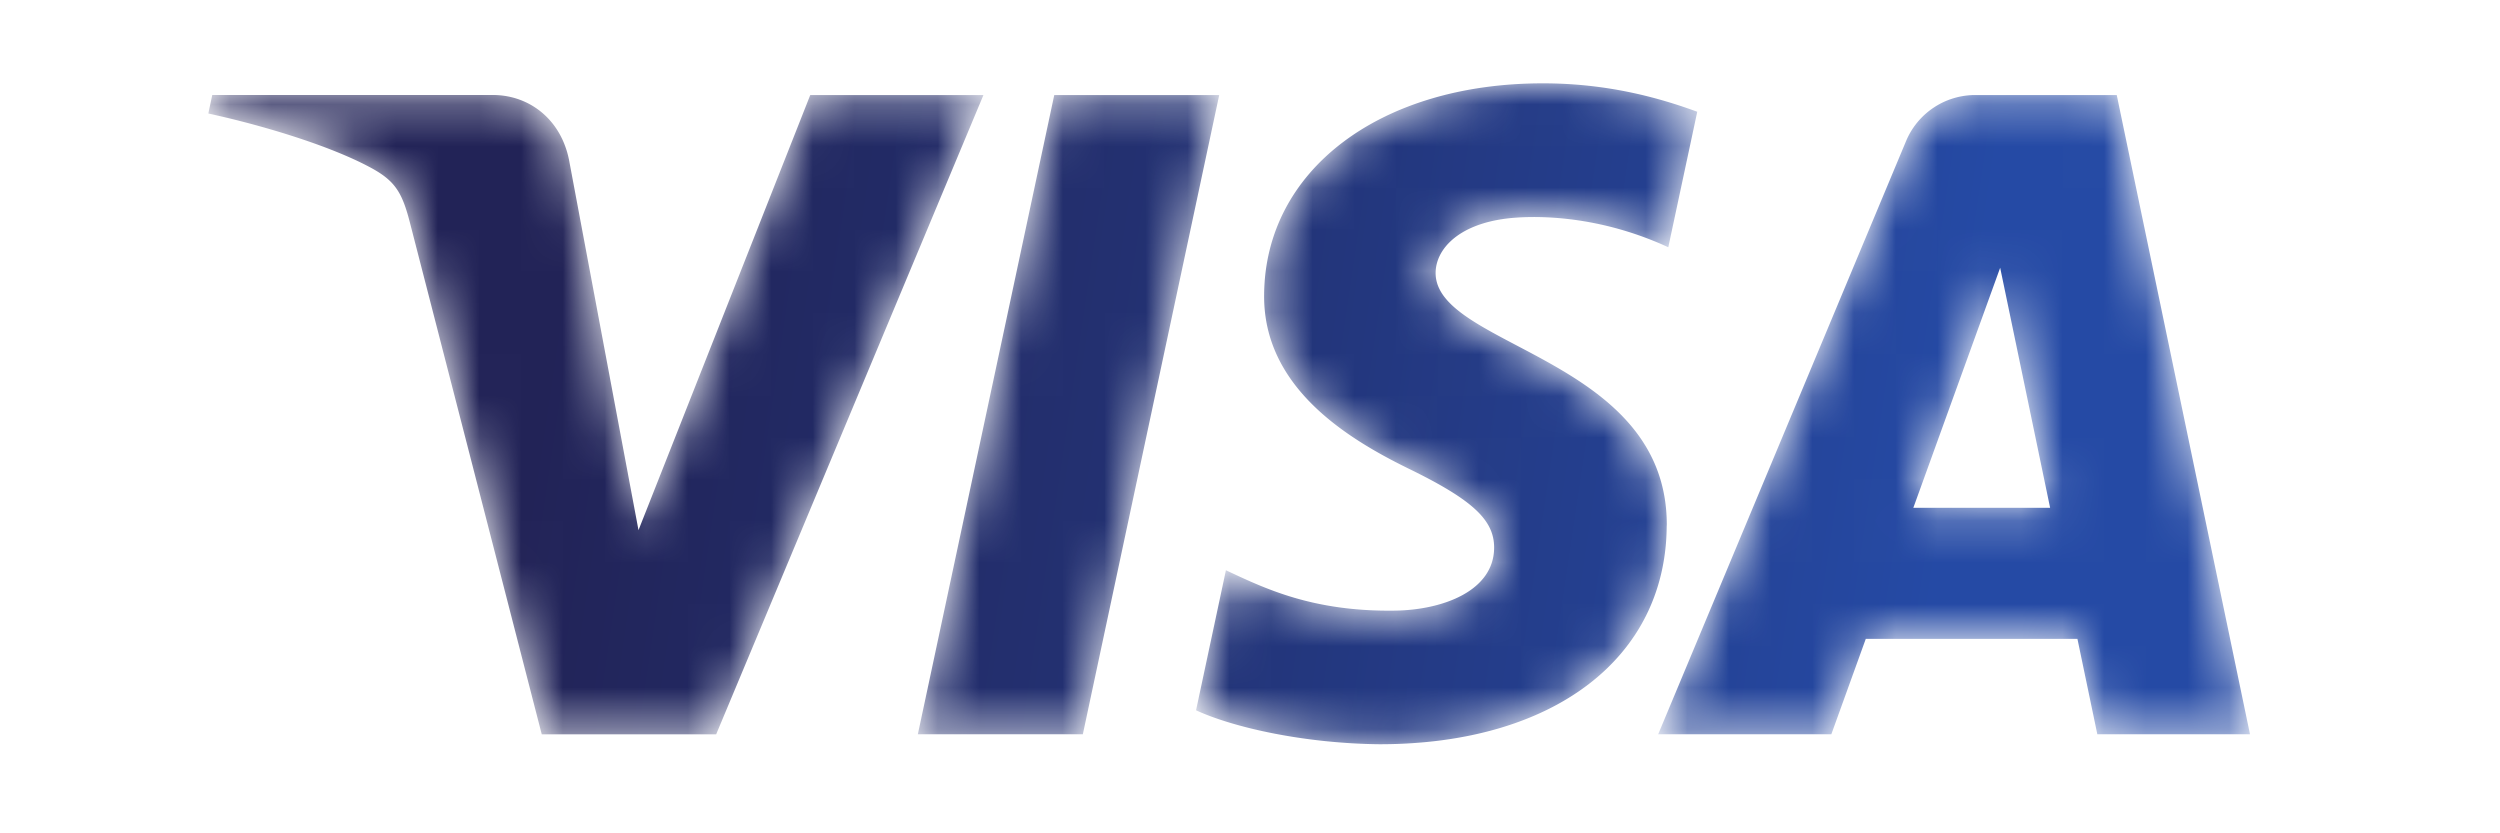 <svg xmlns="http://www.w3.org/2000/svg" width="60" height="20" fill="none" xmlns:v="https://vecta.io/nano"><mask id="A" maskUnits="userSpaceOnUse" x="5" y="2" width="49" height="16" mask-type="alpha"><path d="M29.261 2.281l-3.273 15.342h-3.96l3.274-15.342h3.958.001zm16.659 9.906l2.084-5.761 1.199 5.762h-3.285l.001-.001zm4.417 5.436H54L50.802 2.281h-3.38a1.8 1.8 0 0 0-1.685 1.125l-5.941 14.217h4.156l.827-2.291h5.079l.478 2.291h.001zm-10.334-5.009c.017-4.049-5.586-4.272-5.548-6.081.013-.55.535-1.136 1.681-1.285.566-.073 2.129-.132 3.903.686l.695-3.252C39.781 2.333 38.556 2 37.03 2c-3.913 0-6.668 2.086-6.691 5.072-.025 2.209 1.967 3.44 3.467 4.175 1.542.752 2.059 1.235 2.053 1.907-.011 1.029-1.23 1.483-2.37 1.501-1.991.031-3.146-.539-4.067-.969l-.717 3.361c.925.426 2.633.797 4.404.815 4.16 0 6.879-2.058 6.892-5.249h.001zM23.603 2.28l-6.415 15.344h-4.186L9.847 5.378c-.191-.754-.357-1.031-.939-1.348C7.954 3.512 6.382 3.027 5 2.724l.094-.444h6.737c.859 0 1.631.572 1.827 1.564l1.666 8.88 4.122-10.443h4.159l-.001-.001z" fill="#fff"/></mask><g mask="url(#A)"><path fill-rule="evenodd" d="M29.261 2.281l-3.273 15.342h-3.96l3.274-15.342h3.958.001zm16.659 9.906l2.084-5.761 1.199 5.762h-3.285l.001-.001zm4.417 5.436H54L50.802 2.281h-3.38a1.8 1.8 0 0 0-1.685 1.125l-5.941 14.217h4.156l.827-2.291h5.079l.478 2.291h.001zm-10.334-5.009c.017-4.049-5.586-4.272-5.548-6.081.013-.55.535-1.136 1.681-1.285.566-.073 2.129-.132 3.903.686l.695-3.252C39.781 2.333 38.556 2 37.03 2c-3.913 0-6.668 2.086-6.691 5.072-.025 2.209 1.967 3.44 3.467 4.175 1.542.752 2.059 1.235 2.053 1.907-.011 1.029-1.23 1.483-2.37 1.501-1.991.031-3.146-.539-4.067-.969l-.717 3.361c.925.426 2.633.797 4.404.815 4.16 0 6.879-2.058 6.892-5.249h.001zM23.603 2.28l-6.415 15.344h-4.186L9.847 5.378c-.191-.754-.357-1.031-.939-1.348C7.954 3.512 6.382 3.027 5 2.724l.094-.444h6.737c.859 0 1.631.572 1.827 1.564l1.666 8.88 4.122-10.443h4.159l-.001-.001z" fill="url(#B)"/></g><defs><linearGradient id="B" x1="12.913" y1="9.672" x2="46.399" y2="14.642" gradientUnits="userSpaceOnUse"><stop stop-color="#222357"/><stop offset=".478" stop-color="#233376"/><stop offset="1" stop-color="#254aa5"/></linearGradient></defs></svg>